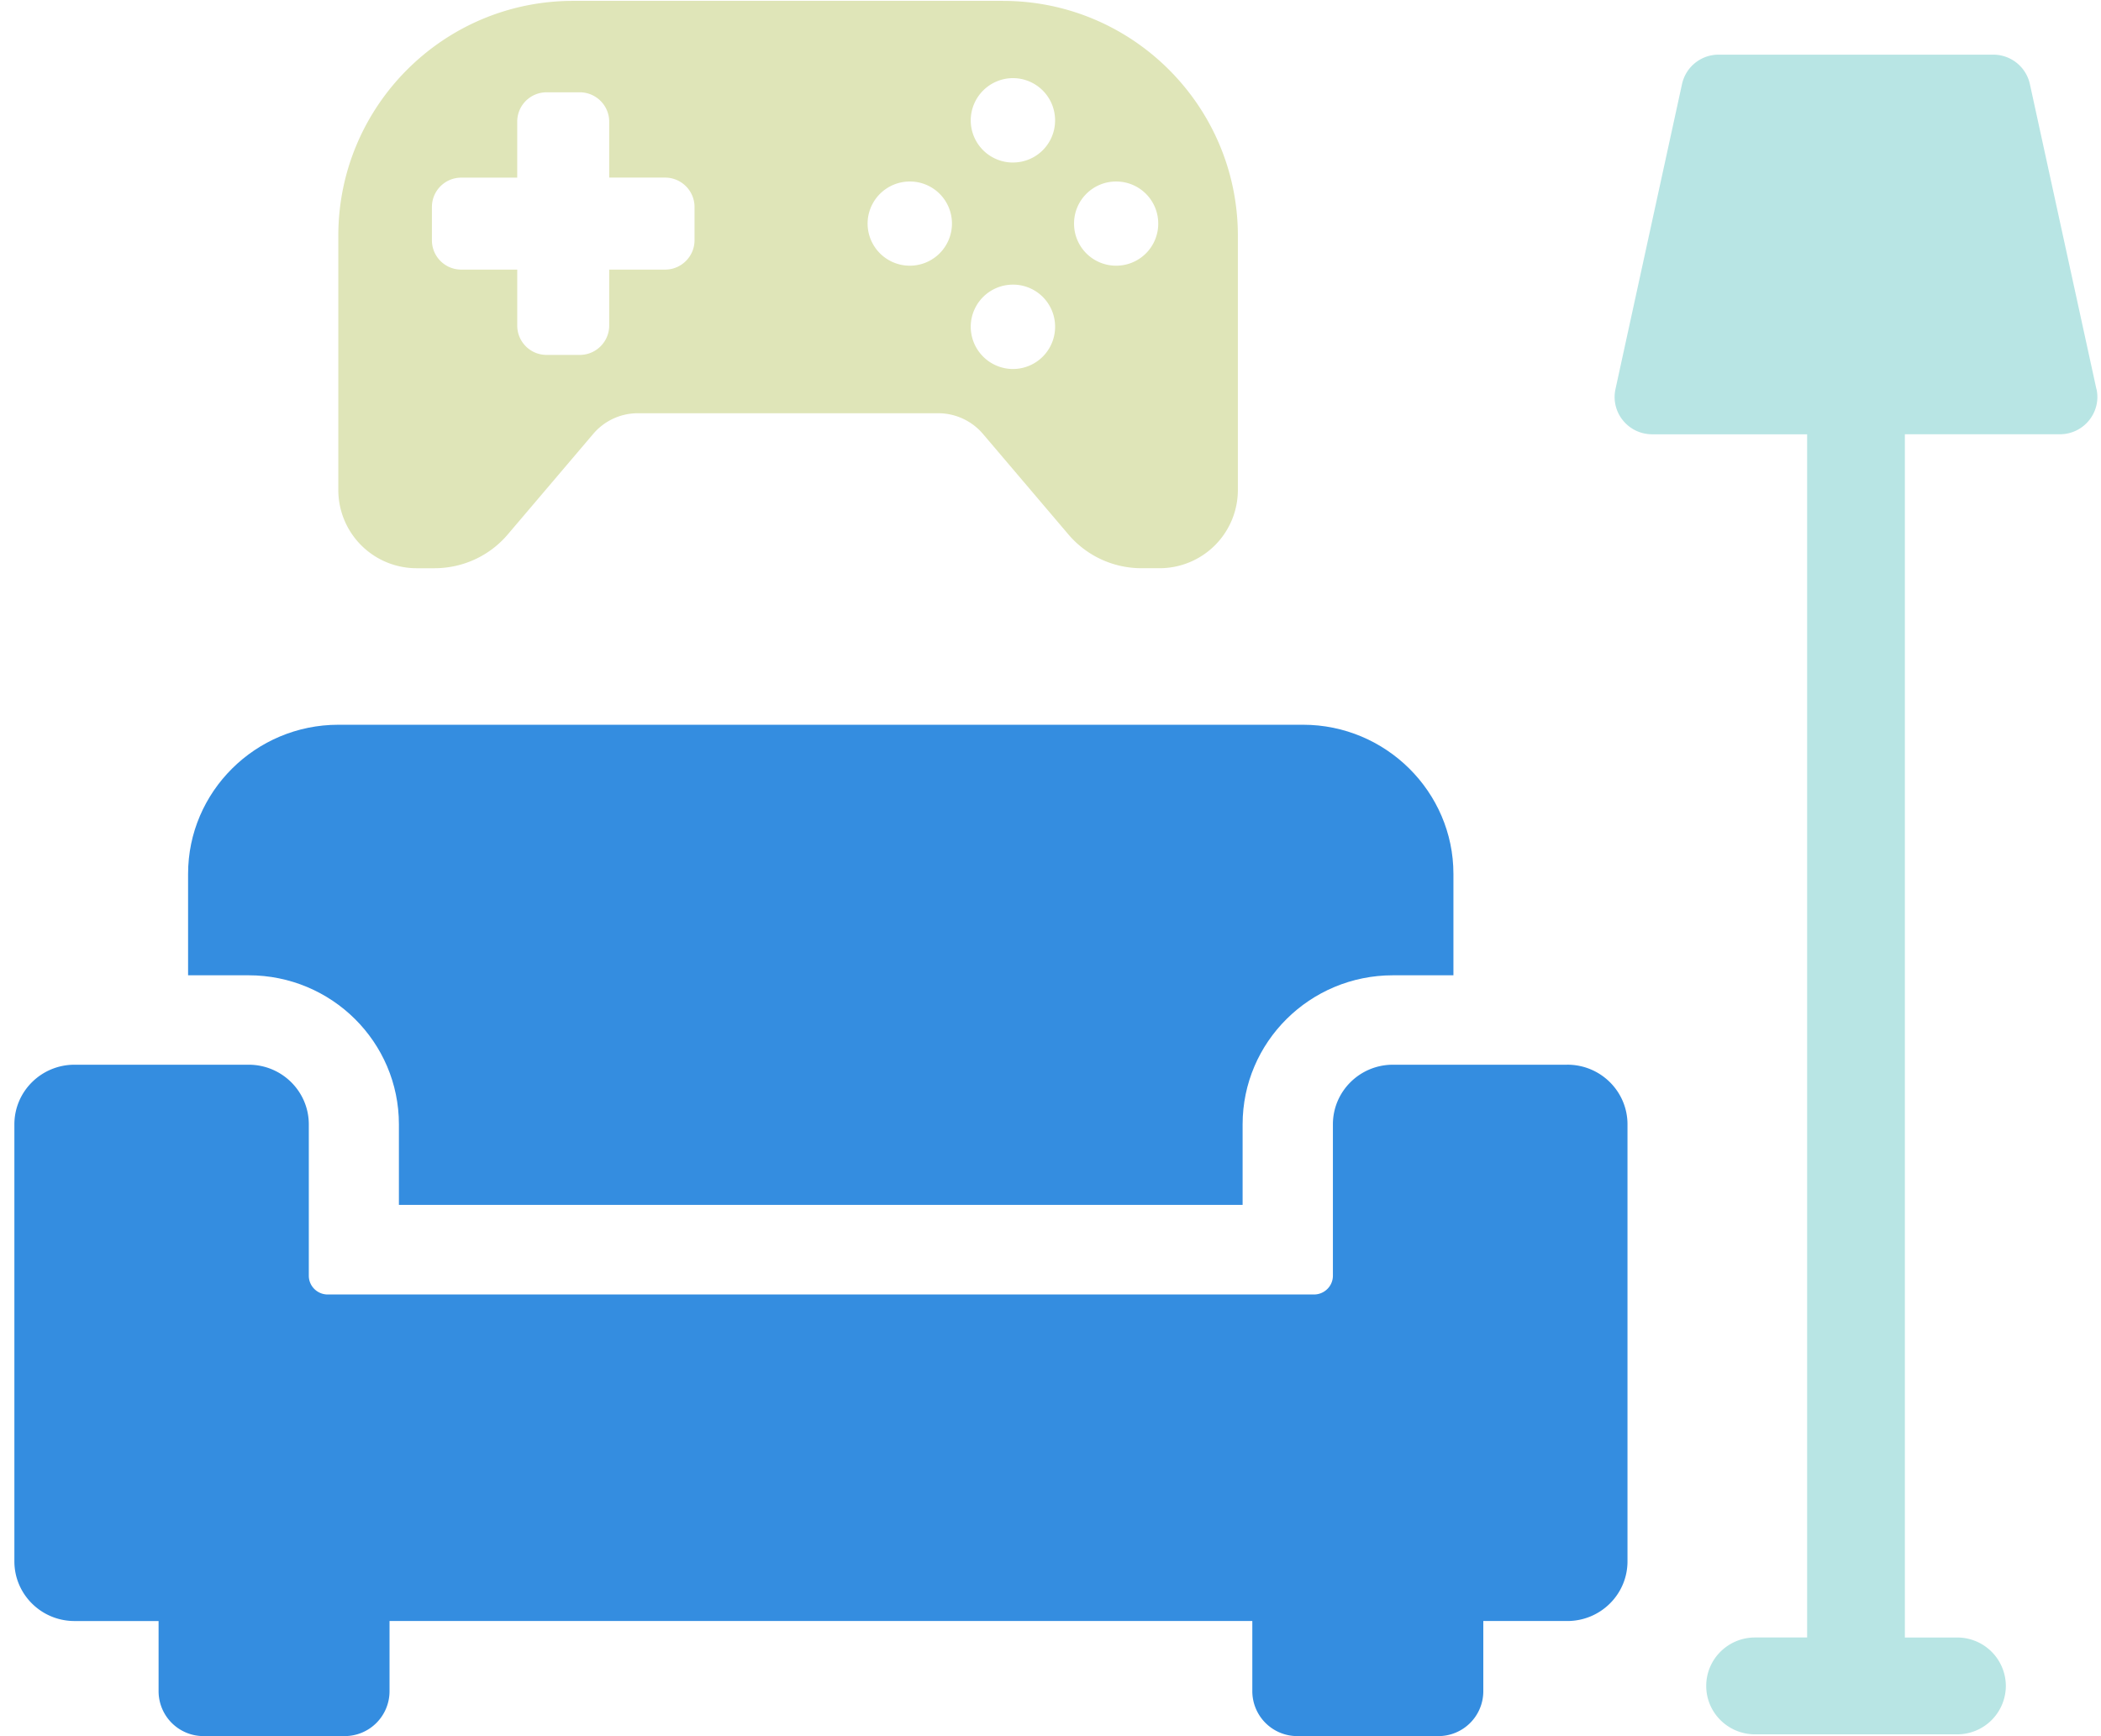 <svg xmlns="http://www.w3.org/2000/svg" width="121" height="100" fill="none"><path fill="#348DE0" d="M22.974 64.765v4.637h48.59v-4.637c0-4.743 3.876-8.588 8.657-8.588h3.484v-5.843c0-4.724-3.895-8.588-8.657-8.588H19.489c-4.78 0-8.657 3.864-8.657 8.588v5.843h3.484c4.786 0 8.658 3.845 8.658 8.588Z"/><path fill="#348DE0" d="M90.251 61.328H80.224c-1.911 0-3.46 1.536-3.46 3.437v8.718c0 .595-.489 1.08-1.088 1.08H18.873c-.6 0-1.088-.485-1.088-1.08v-8.718c0-1.896-1.549-3.437-3.465-3.437H4.293c-1.912 0-3.465 1.536-3.465 3.437v25.17c0 1.896 1.549 3.437 3.465 3.437h4.84v4.052A2.588 2.588 0 0 0 11.73 100h8.105a2.585 2.585 0 0 0 2.599-2.578v-4.051h49.689v4.052A2.589 2.589 0 0 0 74.722 100h8.106a2.585 2.585 0 0 0 2.598-2.578v-4.051h4.84c1.911 0 3.464-1.536 3.464-3.437v-25.17c0-1.896-1.548-3.437-3.464-3.437h-.015Z"/><path fill="#B8E5E4" d="m120.737 22.413-3.833-17.57a2.159 2.159 0 0 0-2.114-1.695H98.985a2.156 2.156 0 0 0-2.115 1.695l-3.832 17.57c-.29 1.34.735 2.602 2.114 2.602h8.924V94.32h-3c-1.554 0-2.812 1.249-2.812 2.79 0 1.54 1.258 2.789 2.812 2.789h11.633a2.8 2.8 0 0 0 2.811-2.79 2.8 2.8 0 0 0-2.811-2.788h-3.005V25.014h8.923c1.379 0 2.405-1.263 2.115-2.602h-.005Z"/><g clip-path="url(#a)"><path fill="#DFE5B8" d="M57.765.05H33.012c-7.475 0-13.528 6.066-13.528 13.528V28.22a4.508 4.508 0 0 0 4.51 4.51h1.026c1.634 0 3.177-.71 4.227-1.951l4.914-5.782a3.373 3.373 0 0 1 2.57-1.195h17.302c.992 0 1.94.44 2.58 1.195l4.914 5.782a5.518 5.518 0 0 0 4.217 1.95h1.037a4.508 4.508 0 0 0 4.51-4.509V13.578C71.29 6.116 65.224.051 57.762.051h.002ZM39.999 13.839c0 .935-.766 1.69-1.69 1.69h-3.224v3.224c0 .935-.766 1.69-1.69 1.69h-1.916c-.935 0-1.69-.755-1.69-1.69v-3.224h-3.224c-.935 0-1.69-.755-1.69-1.69v-1.916c0-.935.755-1.69 1.69-1.69h3.223V7.007c0-.935.756-1.69 1.691-1.69h1.916c.924 0 1.69.755 1.69 1.69v3.223h3.224c.924 0 1.69.756 1.69 1.691v1.916Zm12.402 1.465a2.43 2.43 0 0 1-2.435-2.424 2.43 2.43 0 0 1 2.435-2.425 2.42 2.42 0 0 1 2.424 2.425 2.427 2.427 0 0 1-2.424 2.424Zm5.94 5.951a2.439 2.439 0 0 1-2.435-2.435 2.43 2.43 0 0 1 2.435-2.425 2.42 2.42 0 0 1 2.424 2.425 2.43 2.43 0 0 1-2.424 2.435Zm0-11.893a2.43 2.43 0 0 1-2.435-2.424A2.439 2.439 0 0 1 58.34 4.5a2.43 2.43 0 0 1 2.424 2.436 2.42 2.42 0 0 1-2.424 2.424Zm5.94 5.942a2.42 2.42 0 0 1-2.425-2.424 2.42 2.42 0 0 1 2.425-2.425 2.42 2.42 0 0 1 2.424 2.425 2.42 2.42 0 0 1-2.424 2.424Z"/></g><defs><clipPath id="a"><path fill="#fff" d="M19.484 0H71.54v33.126H19.484z"/></clipPath></defs></svg>